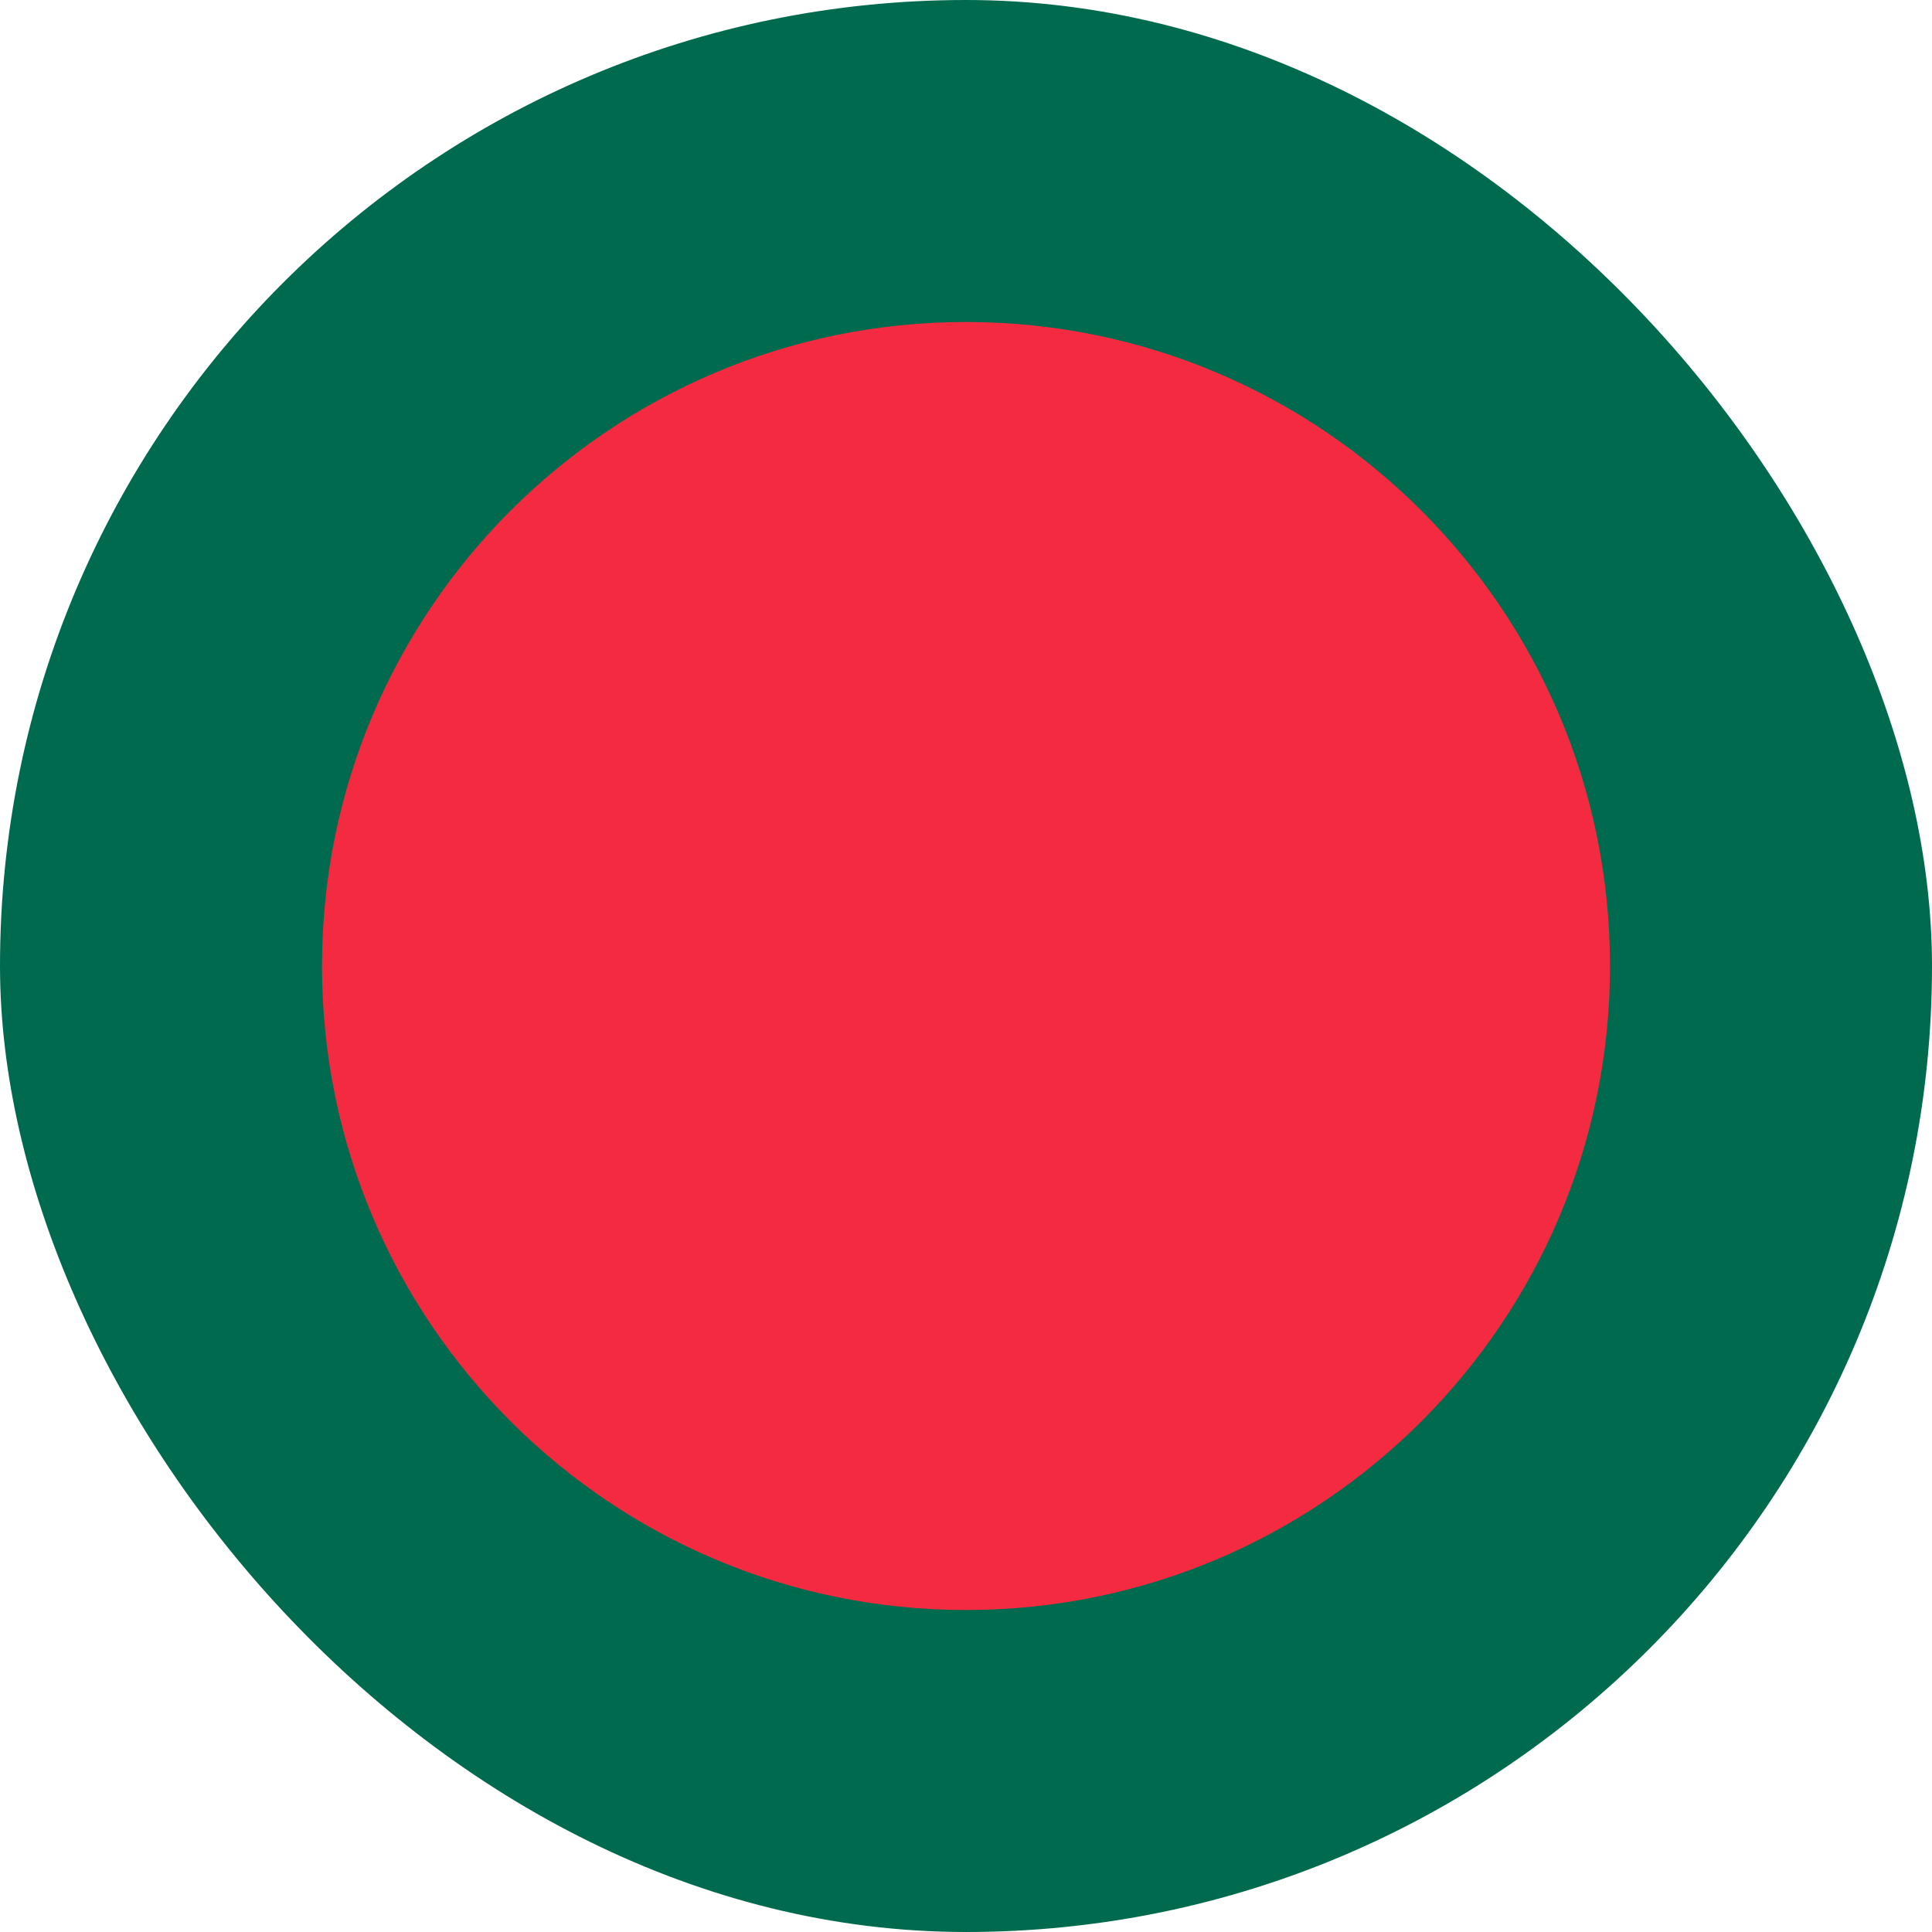 <?xml version="1.0" encoding="utf-8"?>
<svg xmlns="http://www.w3.org/2000/svg" fill="none" height="30" viewBox="0 0 30 30" width="30">
<g clip-path="url(#clip0_6235_121943)">
<g clip-path="url(#clip1_6235_121943)">
<path d="M-7.5 0H42.5V30H-7.5V0Z" fill="#006A4E"/>
<path d="M15 25C20.523 25 25 20.523 25 15C25 9.477 20.523 5 15 5C9.477 5 5 9.477 5 15C5 20.523 9.477 25 15 25Z" fill="#F42A41"/>
</g>
</g>
<defs>
<clipPath id="clip0_6235_121943">
<rect fill="white" height="30" rx="15" width="30"/>
</clipPath>
<clipPath id="clip1_6235_121943">
<rect fill="white" height="30" transform="translate(-7.5)" width="50"/>
</clipPath>
</defs>
</svg>